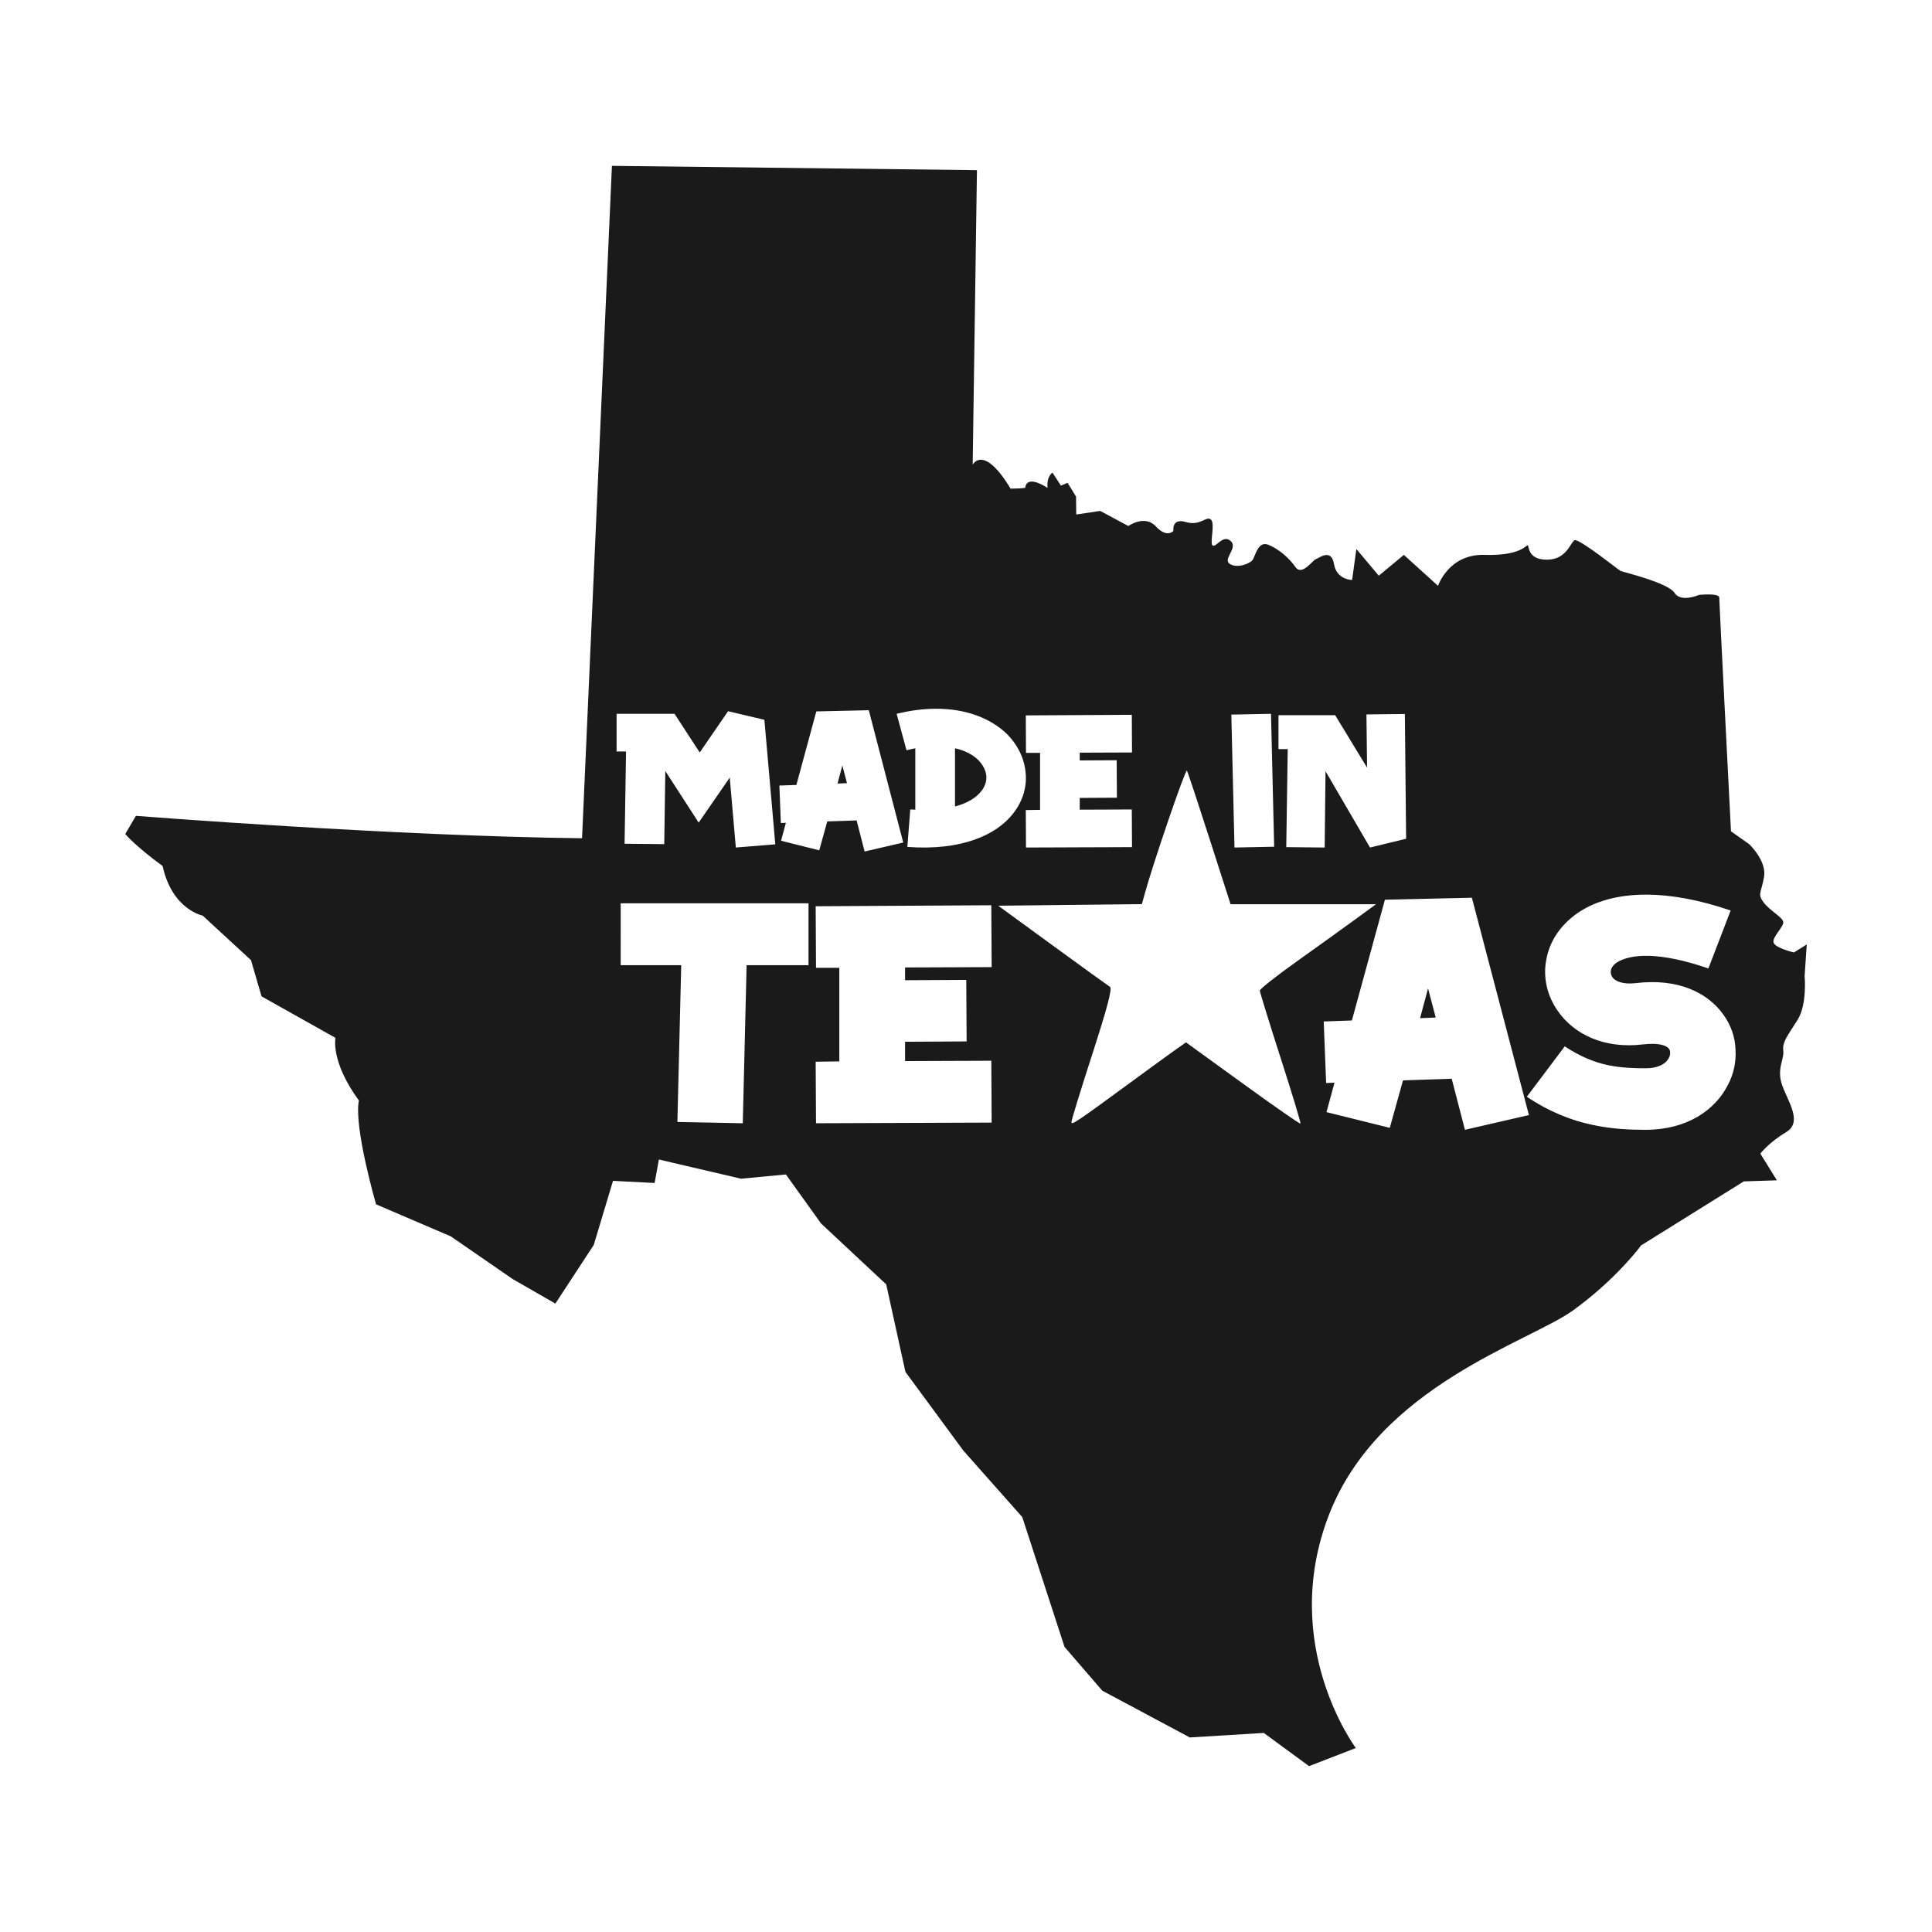 <?xml version="1.0" encoding="UTF-8" standalone="no"?>
<svg
   xmlns:dc="http://purl.org/dc/elements/1.1/"
   xmlns:cc="http://creativecommons.org/ns#"
   xmlns:rdf="http://www.w3.org/1999/02/22-rdf-syntax-ns#"
   xmlns:svg="http://www.w3.org/2000/svg"
   xmlns="http://www.w3.org/2000/svg"
   id="svg8"
   version="1.1"
   viewBox="0 0 1000 1000"
   height="1000"
   width="1000">
  <defs
     id="defs2" />
  <g
     transform="translate(0,-122.52)"
     id="layer1">
    <path
       id="path841"
       d="m 316.732,208.369 -15.469,348.029 C 203.484,555.294 70.35,544.799 70.35,544.799 l -5.523,9.391 c 0,0 4.971,6.076 19.334,16.572 4.972,22.65 20.744,25.674 20.744,25.674 l 25,23.047 5.469,18.75 38.281,21.484 c 0,0 -2.734,12.109 12.109,32.422 -2.734,13.672 8.883,53.742 8.883,53.742 l 38.67,16.574 32.041,22.096 22.096,12.707 19.889,-30.385 9.943,-33.145 21.545,1.104 2.209,-12.152 42.537,9.943 23.201,-2.209 18.23,25.41 33.697,31.488 9.945,45.301 30.004,40.775 30.469,34.375 21.875,67.188 19.531,22.656 45.312,24.219 38.281,-2.344 23.438,17.188 24.219,-9.375 c 0,0 -39.844,-53.125 -14.062,-120.312 25.781,-67.188 103.906,-89.844 126.562,-106.25 22.656,-16.406 35.156,-33.594 35.156,-33.594 l 53.146,-33.135 17.125,-0.553 -8.562,-13.811 c 0,0 4.419,-5.801 13.258,-11.049 8.839,-5.248 1.105,-15.744 -1.934,-24.307 -3.038,-8.563 1.105,-13.257 0.553,-17.953 -0.552,-4.696 2.485,-8.011 7.457,-16.021 4.972,-8.01 3.592,-22.648 3.592,-22.648 l 1.104,-16.297 -6.629,4.143 c 0,0 -9.391,-2.209 -10.496,-4.971 -1.105,-2.762 5.249,-8.288 4.973,-10.773 -0.276,-2.486 -6.906,-5.799 -10.221,-10.219 -3.314,-4.419 -1.104,-4.971 0.277,-13.258 1.381,-8.286 -7.734,-16.85 -7.734,-16.85 l -9.391,-6.629 c 10e-6,0 -6.078,-118.496 -6.078,-120.982 0,-2.486 -10.496,-1.381 -10.496,-1.381 0,0 -9.391,4.143 -12.705,-1.105 -3.315,-5.248 -26.794,-10.772 -27.898,-11.324 -1.105,-0.552 -21.306,-16.774 -23.785,-15.889 -2.228,1.237 -4.112,10.088 -14.332,10.088 -10.22,0 -9.145,-7.385 -9.92,-7.457 -0.863,-0.081 -3.89,5.523 -22.396,4.971 -18.506,-0.552 -24.031,16.021 -24.031,16.021 l -17.678,-16.021 -12.982,10.773 -11.6,-13.811 -2.211,16.02 c 0,0 -8.01,0.001 -9.391,-8.285 -1.381,-8.286 -7.733,-3.039 -9.391,-2.486 -1.657,0.552 -7.181,8.838 -10.496,4.143 -3.315,-4.696 -8.564,-9.392 -14.088,-11.602 -5.524,-2.21 -6.746,6.311 -8.309,8.068 -1.562,1.758 -7.715,4.297 -11.621,1.855 -3.906,-2.441 4.395,-8.203 0.488,-11.816 -3.906,-3.613 -7.422,3.125 -9.277,2.344 -1.855,-0.781 1.367,-11.328 -0.977,-13.477 -2.344,-2.148 -5.469,3.516 -12.988,1.27 -7.519,-2.246 -6.445,4.59 -6.445,4.59 0,0 -3.32,3.906 -9.082,-2.344 -5.762,-6.25 -14.258,-0.195 -14.258,-0.195 l -14.551,-7.812 -12.402,1.855 -0.098,-9.277 -4.395,-7.129 -3.418,1.465 -4.395,-6.738 c 0,0 -3.125,1.855 -2.539,7.91 -11.524,-7.324 -11.523,-0.098 -11.523,-0.098 0,0 -0.293,0.391 -7.617,0.488 -14.062,-23.34 -19.615,-12.391 -19.615,-12.391 l 2.209,-152.469 z m 167.775,280.998 c 15.99,-0.02 28.313,5.209 36.201,12.623 5.868,5.673 9.345,12.688 10.105,20.012 0.869,7.324 -1.194,14.854 -6.301,21.455 -8.693,11.243 -26.731,19.495 -54.873,17.432 l 1.521,-19.393 c 0.869,10e-6 1.738,0.105 2.607,0.105 v -31.771 c -1.521,0.309 -3.041,0.619 -4.562,1.031 l -5.109,-18.877 c 7.334,-1.799 14.153,-2.609 20.41,-2.617 z m -34.816,0.762 17.82,68.49 -19.992,4.643 -4.129,-16.092 -15.213,0.516 -4.131,14.957 -19.773,-4.951 2.498,-9.283 -2.607,0.104 -0.76,-19.393 8.801,-0.309 10.322,-38.062 z m -72.844,0.516 18.799,4.436 5.65,64.469 -20.428,1.648 -3.152,-36.205 -16.08,23.312 -17.277,-26.715 -0.543,37.854 -20.537,-0.205 0.762,-47.758 h -4.891 v -19.496 h 29.988 l 13.041,20.012 z m 281.027,1.34 1.629,68.801 -20.535,0.412 -1.629,-68.799 z m 69.283,0.104 0.65,64.572 -18.689,4.537 -23.035,-39.506 -0.434,39.506 -19.885,-0.205 0.76,-50.75 h -4.781 v -17.535 h 29.338 l 16.516,27.129 -0.326,-27.541 z m -141.336,0.412 0.107,19.496 -27.055,0.104 v 4.021 l 19.123,-0.102 0.109,19.391 -19.232,0.105 v 6.086 l 26.947,-0.105 0.107,19.496 -54.873,0.205 -0.107,-19.391 7.389,-0.104 v -29.502 h -7.281 l -0.107,-19.391 z m -91.518,17.33 v 30.119 c 6.628,-1.754 11.086,-4.641 13.693,-8.045 1.956,-2.476 2.824,-5.365 2.498,-8.047 -0.326,-2.785 -1.847,-5.673 -4.346,-8.148 -2.825,-2.682 -6.739,-4.744 -11.846,-5.879 z M 436,518.701 l -2.5,9.387 4.891,-0.207 z m 178.309,2.676 c 0.018,-0.006 0.032,-6e-4 0.043,0.018 0.443,0.744 5.706,16.61 11.699,35.256 l 10.898,33.902 h 37.627 37.629 l -10.635,7.77 c -5.848,4.273 -19.376,13.998 -30.061,21.611 -10.685,7.613 -19.426,14.493 -19.426,15.289 0,0.796 4.848,16.504 10.775,34.908 5.928,18.404 10.55,33.691 10.27,33.971 -0.281,0.281 -13.728,-9.068 -29.883,-20.773 l -29.373,-21.283 -4.895,3.441 c -2.691,1.893 -12.434,8.97 -21.652,15.727 -30.7,22.499 -32.76,23.888 -32.76,22.086 0,-0.985 4.89,-16.889 10.867,-35.342 7.643,-23.596 10.348,-33.871 9.115,-34.633 -0.963,-0.595 -14.377,-10.292 -29.809,-21.547 l -28.059,-20.463 37.176,-0.41 37.174,-0.404 1.576,-5.688 c 4.521,-16.308 20.544,-63.087 21.701,-63.436 z m 238.305,64.199 c 12.117,0.079 26.472,2.513 43.17,8.221 l -11.523,29.986 c -25.564,-8.81 -40.506,-7.625 -47.707,-2.881 -1.62,1.186 -2.519,2.541 -2.699,3.727 -0.36,1.355 -10e-4,2.543 0.719,3.729 1.62,2.202 5.582,3.727 11.883,3.049 22.144,-2.711 37.445,4.915 45.547,16.266 3.961,5.421 6.121,11.86 6.301,18.129 0.36,6.268 -0.9,12.537 -3.961,18.297 -6.481,12.876 -21.065,23.207 -42.488,23.207 -8.101,0 -17.283,-0.337 -27.545,-2.539 -10.622,-2.202 -22.141,-6.608 -34.023,-14.57 l 19.621,-26.09 c 7.921,5.252 15.124,8.132 21.965,9.656 7.201,1.525 14.041,1.693 19.982,1.693 6.481,0 10.443,-2.372 11.883,-5.252 0.54,-0.847 0.723,-1.864 0.723,-2.881 0,-0.678 -0.181,-1.353 -0.541,-1.861 -1.44,-2.033 -5.763,-3.22 -13.324,-2.373 -20.704,2.541 -36.186,-5.59 -44.287,-17.279 -5.581,-7.963 -7.74,-17.451 -5.939,-26.6 1.62,-9.149 7.019,-17.789 16.381,-24.227 8.405,-5.718 20.286,-9.508 35.865,-9.406 z m -90.771,1.613 29.527,112.492 -33.125,7.623 -6.842,-26.428 -25.207,0.848 -6.842,24.564 -32.764,-8.131 4.139,-15.248 -4.318,0.17 -1.262,-31.85 14.584,-0.51 17.102,-62.514 z m -440.572,2.881 h 97.215 v 32.018 h -32.045 l -1.98,81.828 -33.846,-0.676 1.98,-81.152 h -31.324 z m 191.83,1.014 0.18,32.021 -44.828,0.17 v 6.605 l 31.686,-0.168 0.18,31.85 -31.865,0.172 v 9.994 l 44.648,-0.17 0.18,32.021 -90.916,0.336 -0.18,-31.85 12.242,-0.168 V 623.443 h -12.062 l -0.18,-31.85 z m 226.059,43.035 -4.141,15.416 8.102,-0.34 z"
       style="fill:#1a1a1a;fill-opacity:1;stroke:none;stroke-width:1px;stroke-linecap:butt;stroke-linejoin:miter;stroke-opacity:1" />
  </g>
</svg>
